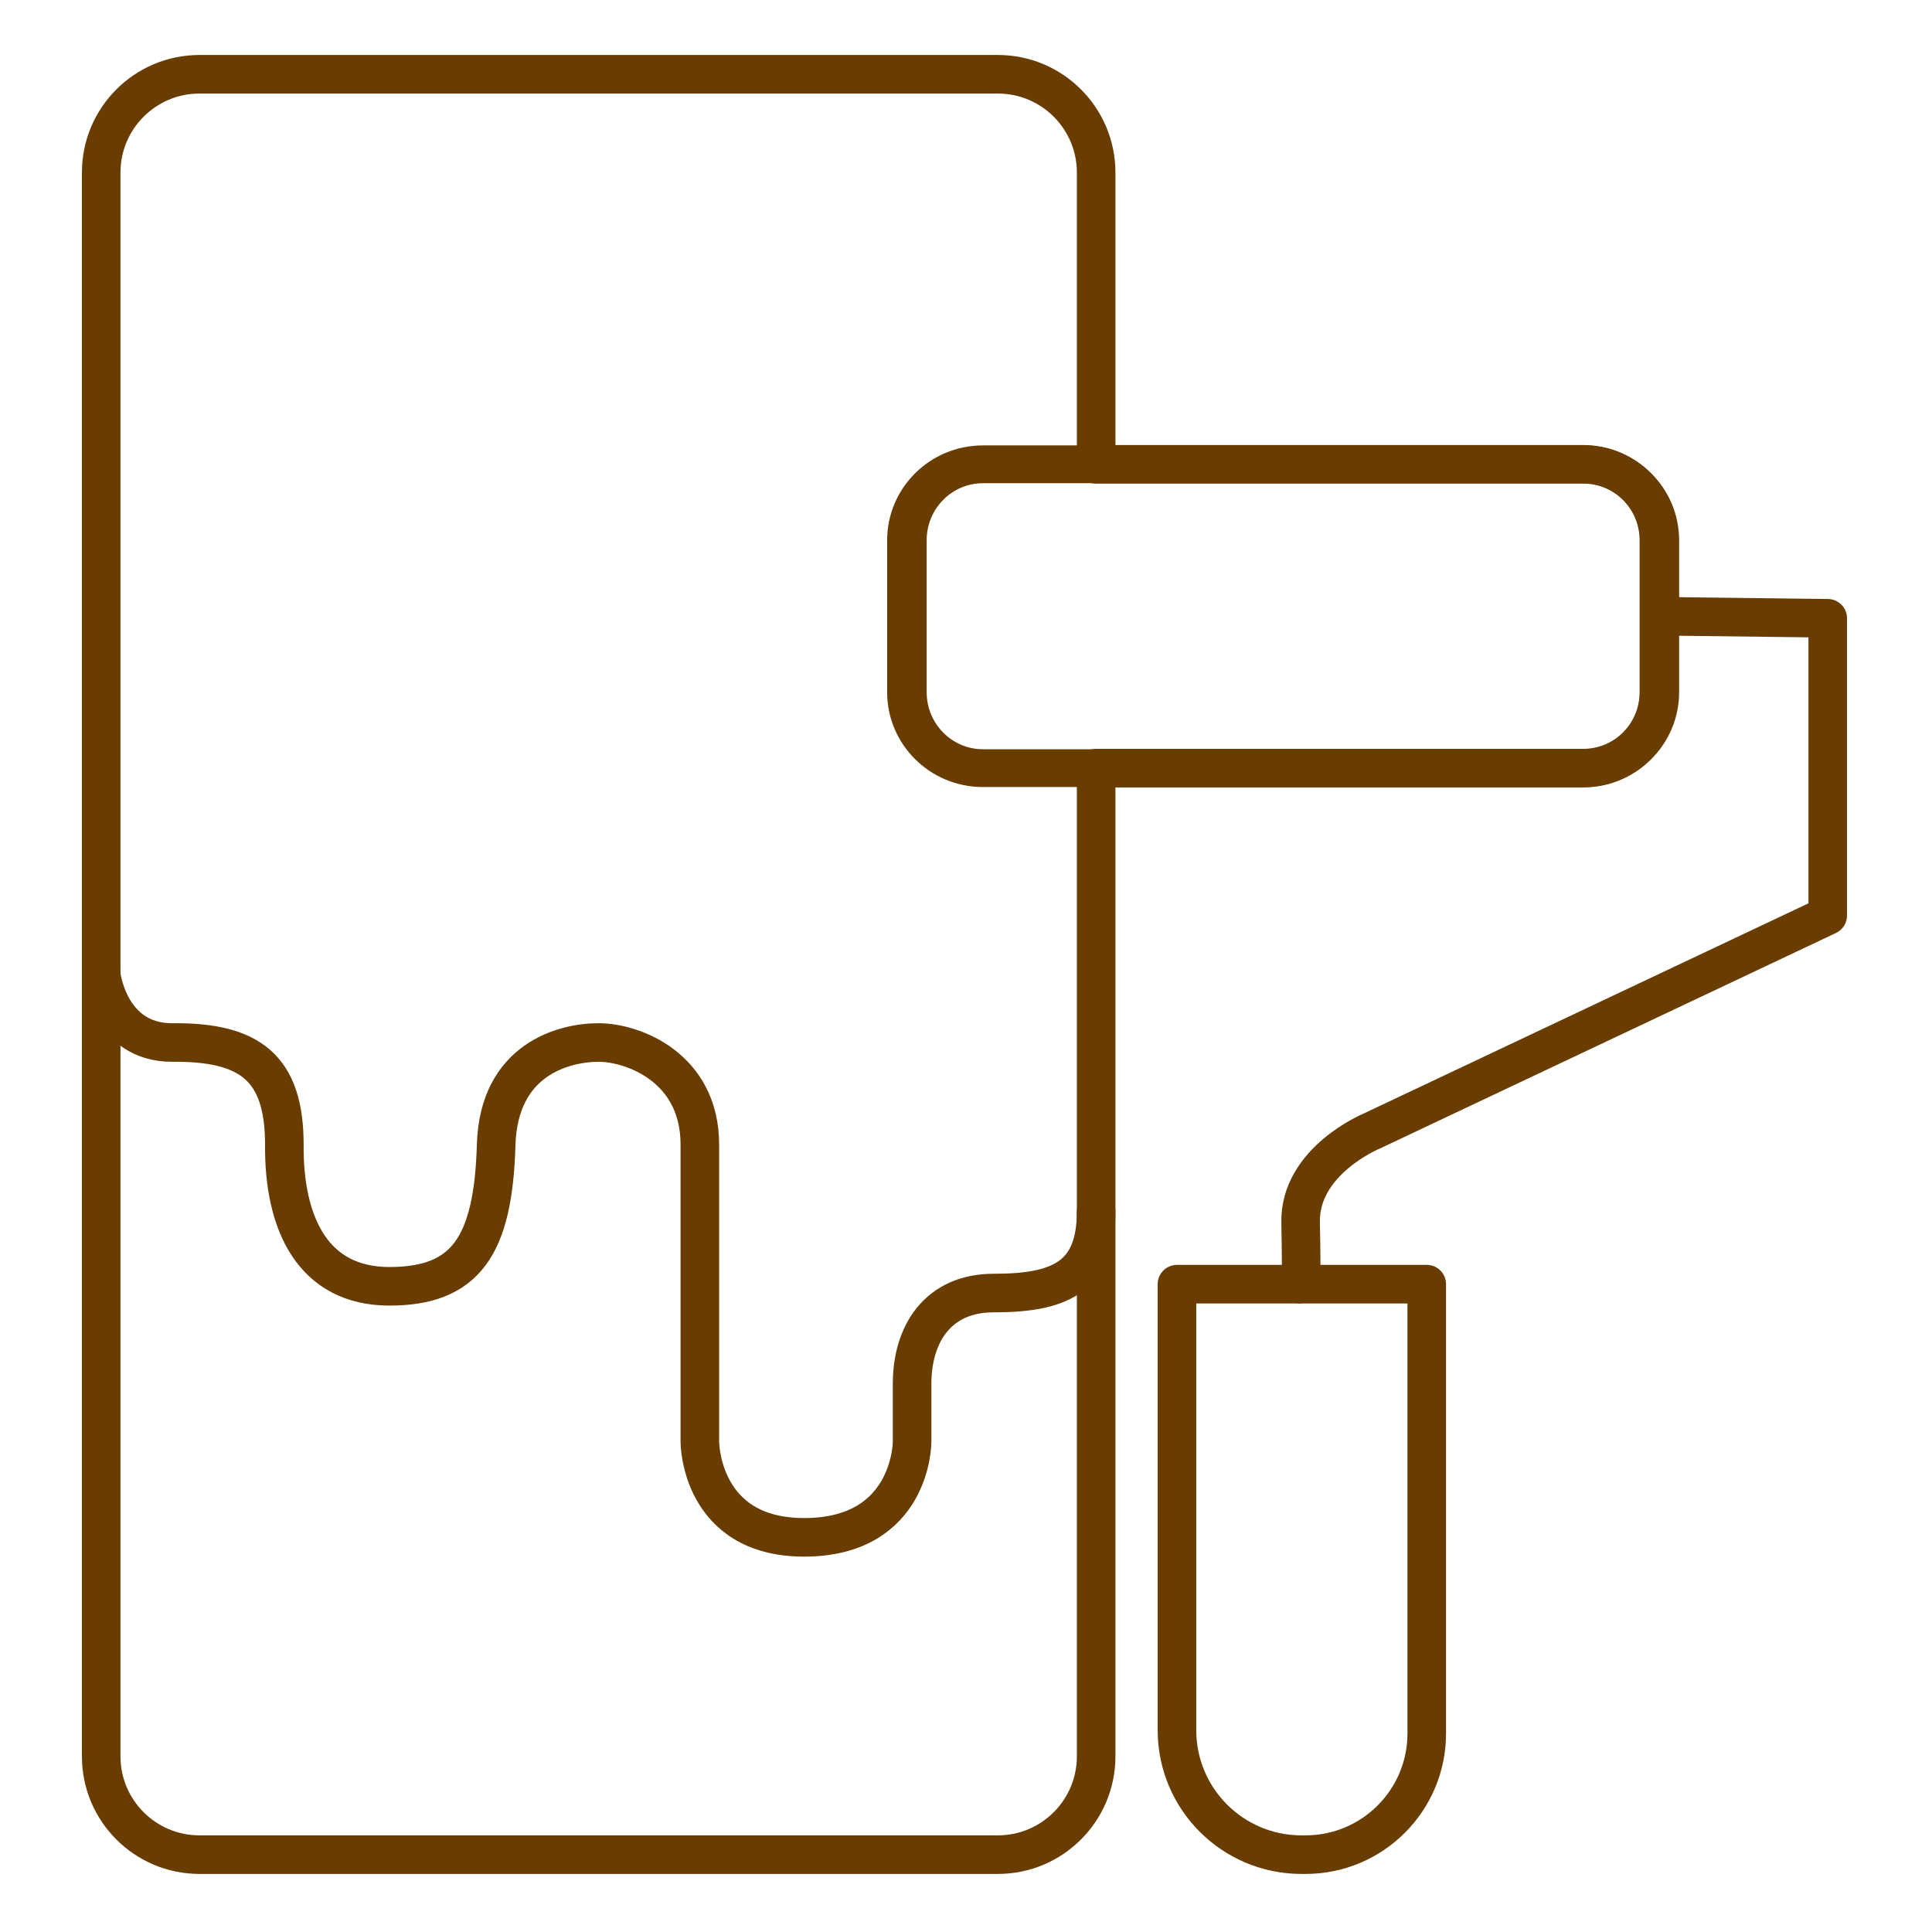 <?xml version="1.0" encoding="UTF-8" standalone="no"?>
<!DOCTYPE svg PUBLIC "-//W3C//DTD SVG 1.1//EN" "http://www.w3.org/Graphics/SVG/1.1/DTD/svg11.dtd">
<svg width="100%" height="100%" viewBox="0 0 100 100" version="1.1" xmlns="http://www.w3.org/2000/svg" xmlns:xlink="http://www.w3.org/1999/xlink" xml:space="preserve" xmlns:serif="http://www.serif.com/" style="fill-rule:evenodd;clip-rule:evenodd;stroke-linecap:round;stroke-linejoin:round;stroke-miterlimit:1.5;">
    <g id="アートボード1" transform="matrix(0.195,0,0,0.195,0,0)">
        <rect x="0" y="0" width="512" height="512" style="fill:none;"/>
        <g transform="matrix(5.12,0,0,5.12,0.693,0.427)">
            <path d="M5.111,50.447C5.111,50.447 5.497,53.963 8.791,53.963C12.816,53.921 14.606,55.263 14.606,59.258C14.569,63.386 16.108,66.602 20.054,66.602C24,66.602 25.439,64.524 25.587,59.259C25.726,54.812 29.12,53.963 30.901,53.963C32.683,53.963 36.147,55.259 36.147,59.259L36.147,74.675C36.147,74.675 36.147,79.616 41.553,79.616C47.15,79.616 47.15,74.675 47.15,74.675L47.15,71.655C47.15,69.071 48.495,66.952 51.373,66.952C54.706,66.952 56.692,66.196 56.692,62.727" style="fill:none;stroke:rgb(105,60,0);stroke-width:2px;"/>
        </g>
        <g transform="matrix(5.12,0,0,5.12,0.693,0.427)">
            <path d="M73.831,66.491L60.882,66.491L60.882,89.617C60.882,93.176 63.772,96.066 67.332,96.066L67.55,96.066C71.017,96.066 73.831,93.252 73.831,89.786L73.831,66.491Z" style="fill:none;stroke:rgb(105,60,0);stroke-width:2px;"/>
        </g>
        <g transform="matrix(5.12,0,0,5.12,0.693,0.427)">
            <path d="M56.692,39.739L81.946,39.739C84.119,39.739 85.883,37.974 85.883,35.801L85.883,27.926C85.883,25.752 84.119,23.988 81.946,23.988L56.692,23.988L56.692,8.861C56.692,6.049 54.409,3.767 51.598,3.767L10.205,3.767C7.393,3.767 5.111,6.049 5.111,8.861L5.111,90.972C5.111,93.784 7.393,96.066 10.205,96.066L51.598,96.066C54.409,96.066 56.692,93.784 56.692,90.972L56.692,39.739Z" style="fill:none;stroke:rgb(105,60,0);stroke-width:2px;"/>
        </g>
        <g transform="matrix(5.352,0,0,5.12,-16.205,0.427)">
            <path d="M85.325,27.926C85.325,25.752 83.637,23.988 81.557,23.988L51.773,23.988C49.694,23.988 48.006,25.752 48.006,27.926L48.006,35.801C48.006,37.974 49.694,39.739 51.773,39.739L81.557,39.739C83.637,39.739 85.325,37.974 85.325,35.801L85.325,27.926Z" style="fill:none;stroke:rgb(105,60,0);stroke-width:1.96px;"/>
        </g>
        <g transform="matrix(5.12,0,0,5.12,0.693,0.427)">
            <path d="M85.883,31.863L94.619,31.97L94.619,47.381L70.981,58.552C70.981,58.552 67.227,60.097 67.292,63.294C67.356,66.491 67.292,66.491 67.292,66.491" style="fill:none;stroke:rgb(105,60,0);stroke-width:2px;"/>
        </g>
    </g>
</svg>
